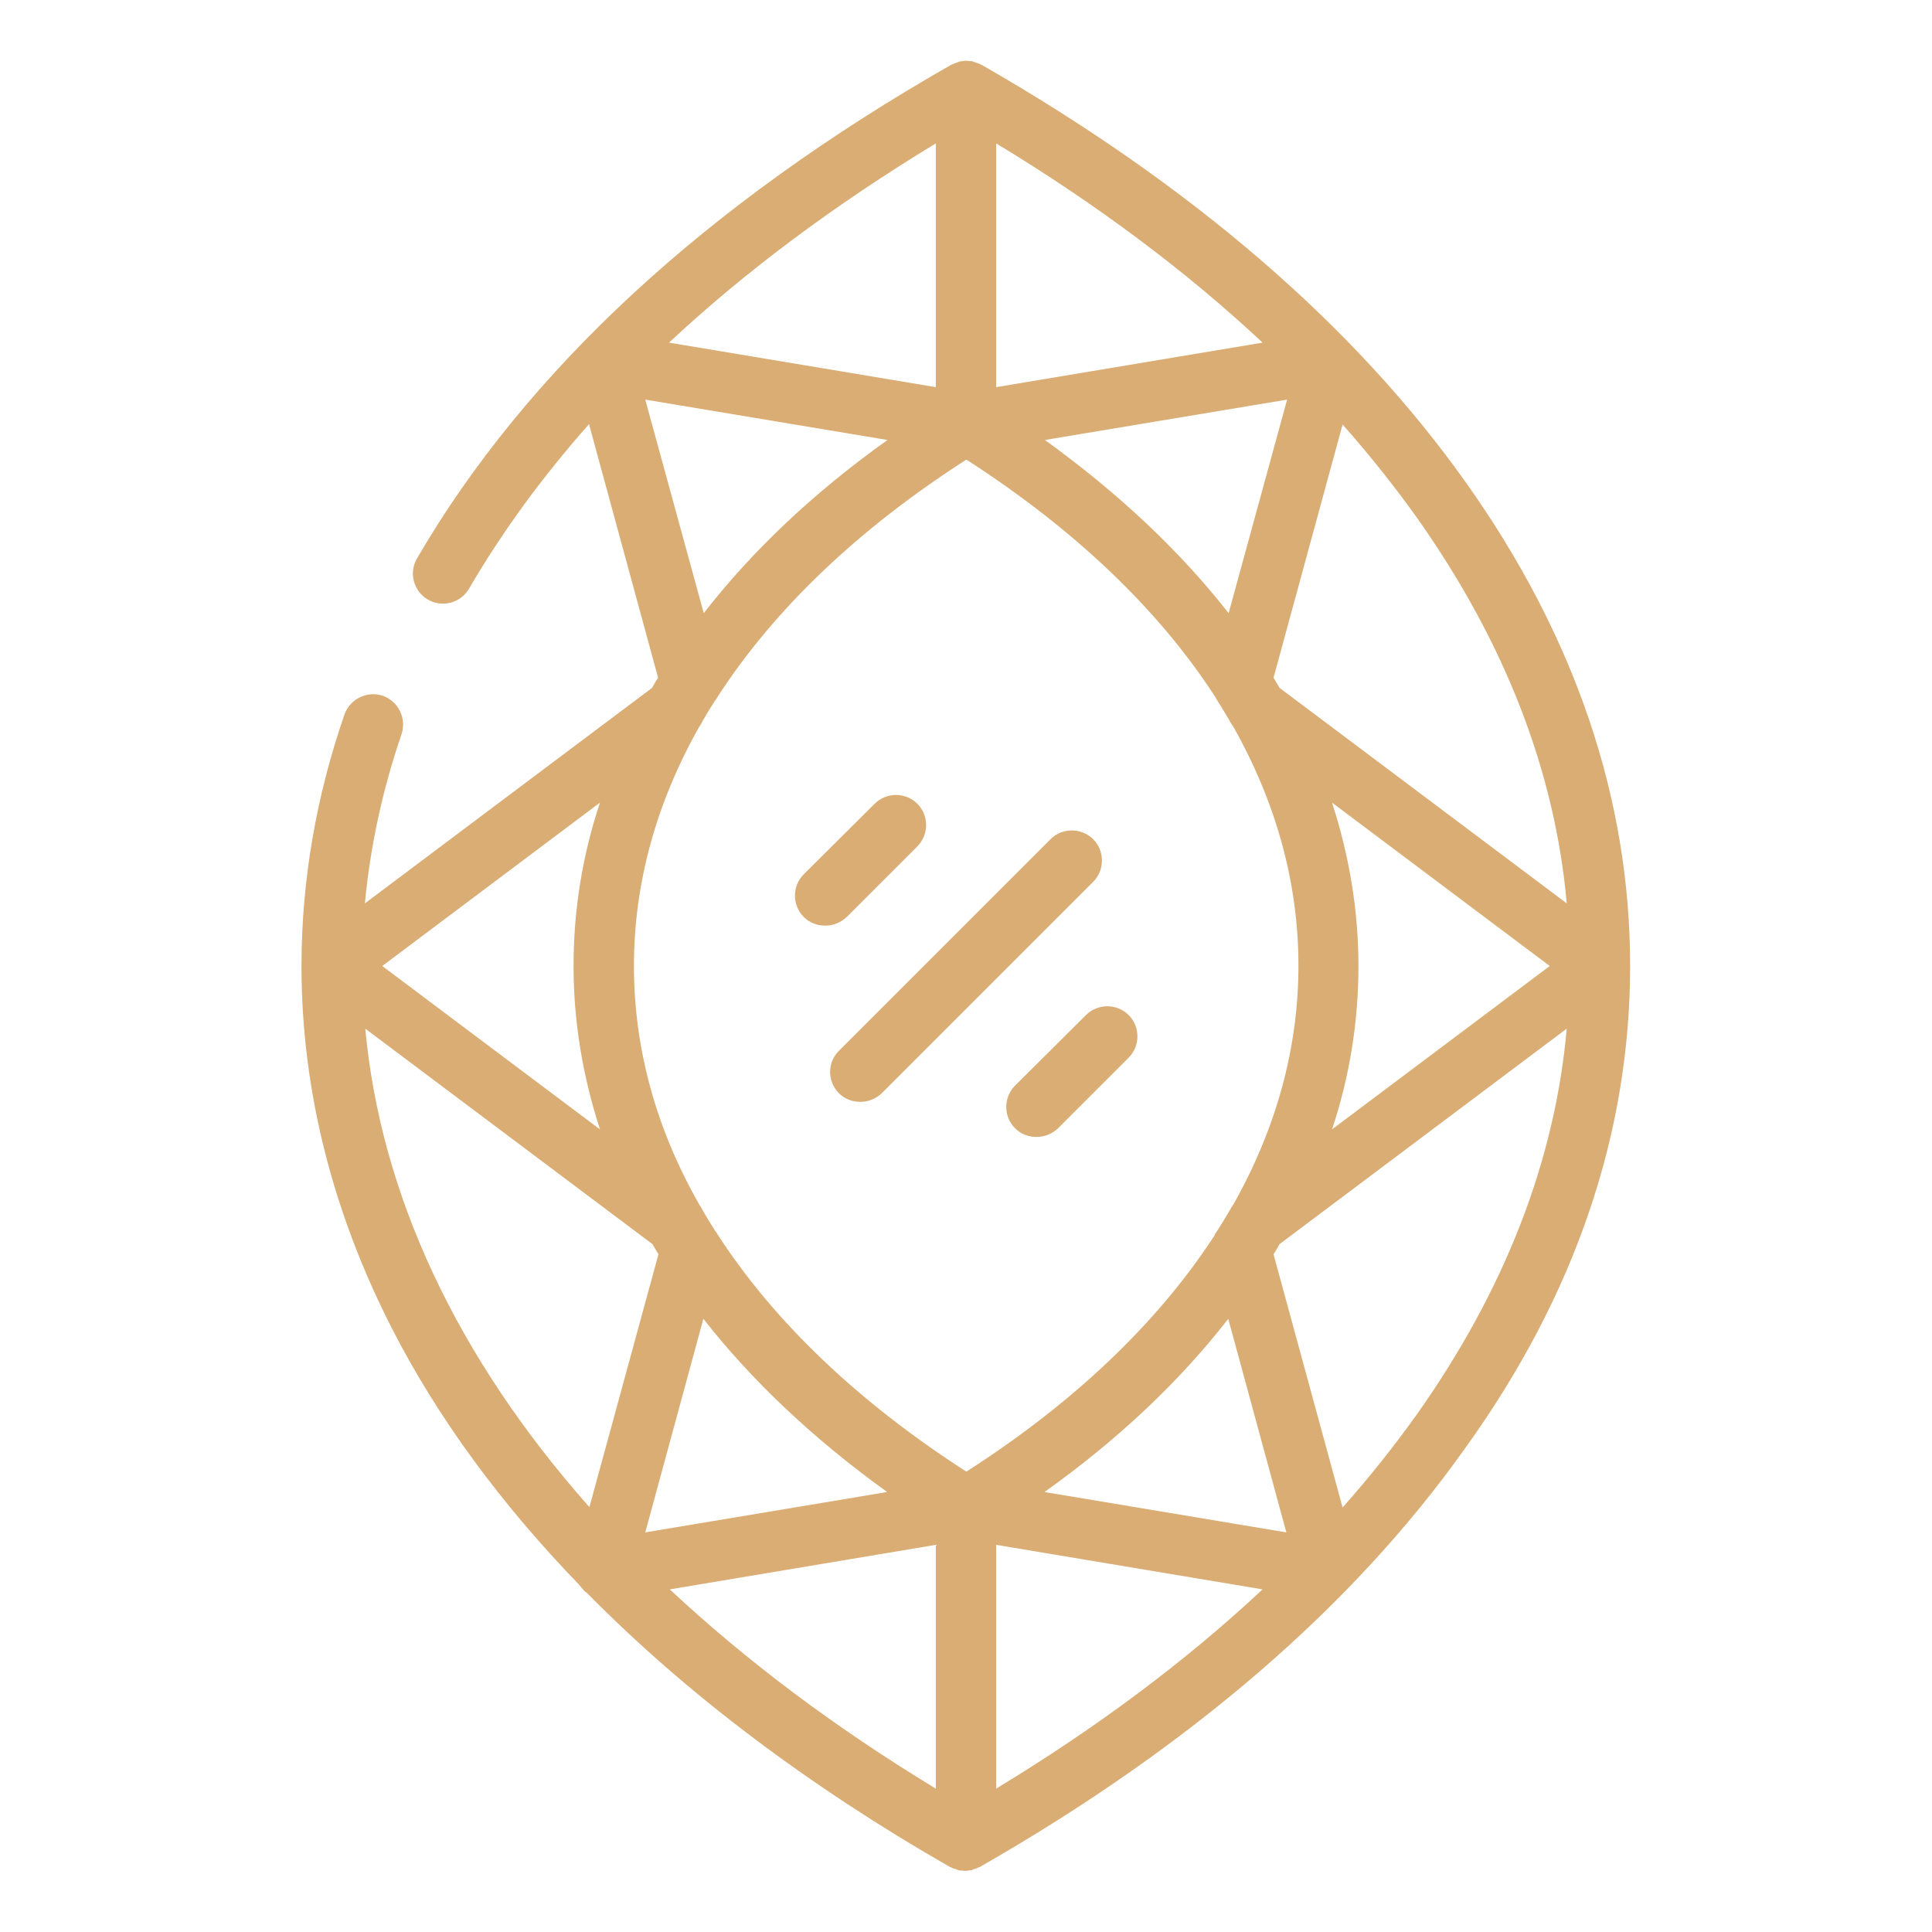 <svg xmlns="http://www.w3.org/2000/svg" xmlns:xlink="http://www.w3.org/1999/xlink" id="Camada_1" x="0px" y="0px" viewBox="0 0 512 512" style="enable-background:new 0 0 512 512;" xml:space="preserve"><style type="text/css">	.st0{fill:#D9AD74;}</style><g id="_x33_0_Diamond"></g><g id="_x32_9_Ruby"></g><g id="_x32_8_Amethyst"></g><g id="_x32_7_Diamond"></g><g id="_x32_6_Topaz"></g><g id="_x32_5_Amethyst"></g><g id="_x32_4_Diamond"></g><g id="_x32_3_Diamond"></g><g id="_x32_2_Gem"></g><g id="_x32_1_Citrine"></g><g id="_x32_0_Topaz"></g><g id="_x31_9_Peridot"></g><g id="_x31_8_Sapphire"></g><g id="_x31_7_Aquamarine"></g><g id="_x31_6_Gem"></g><g id="_x31_5_Gem"></g><g id="_x31_4_Gem"></g><g id="_x31_3_Gem"></g><g id="_x31_2_Sapphire"></g><g id="_x31_1_Ruby"></g><g id="_x31_0_Sapphire"></g><g id="_x30_9_Gem"></g><g id="_x30_8_Emerald"></g><g id="_x30_7_Ruby"></g><g id="_x30_6_Diamond"></g><g id="_x30_5_Ruby"></g><g id="_x30_4_Diamond"></g><g id="_x30_3_Amethyst"></g><g id="_x30_2_Diamond"></g><g id="_x30_1_Black_diamond">	<path class="st0" d="M432,256c0-44.3-14.6-87.4-43.5-128.1C359,86.3,315.7,49,260,17.1c0,0,0,0-0.1,0c-0.3-0.2-0.6-0.3-0.9-0.4  h-0.1c-0.3-0.1-0.5-0.2-0.8-0.3c-0.1,0-0.2,0-0.2-0.1c-0.2-0.1-0.5-0.1-0.7-0.1c-0.1,0-0.2,0-0.2,0c-0.3,0-0.6-0.1-0.9-0.1  s-0.6,0-0.9,0.1c-0.1,0-0.2,0-0.2,0c-0.2,0-0.5,0.1-0.7,0.1c-0.1,0-0.2,0-0.2,0.1c-0.3,0.1-0.6,0.2-0.8,0.3h-0.1  c-0.3,0.1-0.6,0.3-0.9,0.4c0,0,0,0-0.1,0C187.1,54.2,139.5,98.2,110.5,148c-2.2,3.8-0.9,8.7,2.9,10.9s8.7,0.9,10.9-2.9  c8.8-15.1,19.4-29.6,31.8-43.6l18.3,67.2c-0.6,0.9-1.1,1.8-1.6,2.7l-76.1,57.1c1.4-14.9,4.6-29.9,9.7-44.8  c1.4-4.2-0.8-8.7-4.9-10.2c-4.2-1.4-8.7,0.8-10.2,4.9C83.8,211,80,233.1,79.9,255.2c0,0.2,0,0.5,0,0.7s0,0.5,0,0.7  c0.1,32.4,8.2,64.7,24.1,95.7c12.1,23.6,28.8,46.3,49.5,67.7c0.3,0.4,0.6,0.8,1,1.2c0.3,0.4,0.7,0.7,1.1,1  c26.1,26.5,58.5,51,96.2,72.6c0,0,0,0,0.1,0c0.3,0.2,0.6,0.3,0.9,0.4h0.1c0.3,0.1,0.5,0.2,0.8,0.3c0.1,0,0.2,0,0.2,0.1  c0.2,0.1,0.5,0.1,0.7,0.1c0.1,0,0.2,0,0.2,0c0.3,0,0.6,0.1,0.9,0.1s0.6,0,0.9-0.1c0.1,0,0.2,0,0.2,0c0.2,0,0.5-0.1,0.7-0.1  c0.1,0,0.2,0,0.2-0.1c0.3-0.1,0.5-0.2,0.8-0.3h0.1c0.3-0.1,0.6-0.3,0.9-0.4c0,0,0,0,0.1,0c55.8-31.9,99-69.2,128.6-110.9  C417.4,343.4,432,300.3,432,256L432,256L432,256L432,256z M415.2,239.4l-76.1-57.1c-0.5-0.9-1.1-1.8-1.6-2.7l18.3-67.1  c7.1,8,13.7,16.3,19.7,24.7C398.7,170,412.1,204.3,415.2,239.4z M325.6,162.5c-13-16.6-29.3-31.9-48.7-45.9l64.2-10.7L325.6,162.5z   M264,102.6V38c26.9,16.3,50.5,34,70.6,52.8L264,102.6z M248,102.6l-70.7-11.8C197.4,72,221,54.4,248,38V102.6z M235.2,116.6  c-19.5,13.9-35.8,29.3-48.7,45.9L171,105.9L235.2,116.6z M185.3,192.6c0.4-0.5,0.7-1.1,1-1.7c1-1.7,2-3.4,3.1-5.1  c0.4-0.5,0.7-1,1-1.5c14.9-22.9,37-44.1,65.7-62.5c28.6,18.4,50.8,39.6,65.7,62.5c0.3,0.5,0.6,1,0.9,1.5c1.1,1.7,2.1,3.4,3.1,5.1  c0.3,0.6,0.6,1.1,1,1.6c11.4,20.2,17.3,41.5,17.3,63.4s-5.9,43.2-17.3,63.4c-0.4,0.5-0.7,1.1-1,1.6c-1,1.7-2,3.4-3.1,5.1  c-0.4,0.5-0.7,1-0.9,1.5c-14.9,22.9-37,44.1-65.7,62.5c-28.6-18.4-50.8-39.6-65.7-62.5c-0.3-0.5-0.6-1-1-1.5  c-1.1-1.7-2.1-3.4-3.1-5.1c-0.3-0.6-0.6-1.1-1-1.7c-11.4-20-17.3-41.3-17.3-63.2S173.9,212.8,185.3,192.6z M186.4,349.5  c13,16.6,29.3,31.9,48.7,45.9L171,406.1L186.4,349.5z M248,409.4V474c-26.9-16.3-50.5-34.1-70.5-52.8L248,409.4z M264,409.4  l70.6,11.8C314.5,440,290.9,457.7,264,474V409.4z M276.8,395.4c19.5-13.9,35.8-29.3,48.7-45.9l15.4,56.6L276.8,395.4z M353,212.7  l57.7,43.3L353,299.3c4.7-14.1,7-28.6,7-43.3C360,241.3,357.6,226.9,353,212.7z M159,212.7c-4.7,14.1-7,28.6-7,43.3  c0,14.7,2.4,29.1,7,43.3L101.3,256L159,212.7z M96.8,272.6l76.1,57.1c0.5,0.9,1.1,1.8,1.6,2.7l-18.3,67  C121.2,359.9,100.9,316.8,96.8,272.6z M375.5,374.8c-6,8.4-12.5,16.6-19.7,24.7l-18.3-67.1c0.6-0.9,1.1-1.8,1.6-2.7l76.1-57.1  C412.1,307.7,398.7,342,375.5,374.8z"></path>	<path class="st0" d="M222.3,289.7c1.6,1.6,3.6,2.3,5.7,2.3s4.1-0.8,5.7-2.3l56-56c3.1-3.1,3.1-8.2,0-11.3s-8.2-3.1-11.3,0l-56,56  C219.2,281.5,219.2,286.5,222.3,289.7z"></path>	<path class="st0" d="M213,243c1.6,1.6,3.6,2.3,5.7,2.3s4.1-0.8,5.7-2.3l18.7-18.7c3.1-3.1,3.1-8.2,0-11.3s-8.2-3.1-11.3,0  L213,231.7C209.9,234.8,209.9,239.9,213,243z"></path>	<path class="st0" d="M269,287.7c-3.1,3.1-3.1,8.2,0,11.3c1.6,1.6,3.6,2.3,5.7,2.3s4.1-0.8,5.7-2.3l18.7-18.7  c3.1-3.1,3.1-8.2,0-11.3c-3.1-3.1-8.2-3.1-11.3,0L269,287.7z"></path></g></svg>